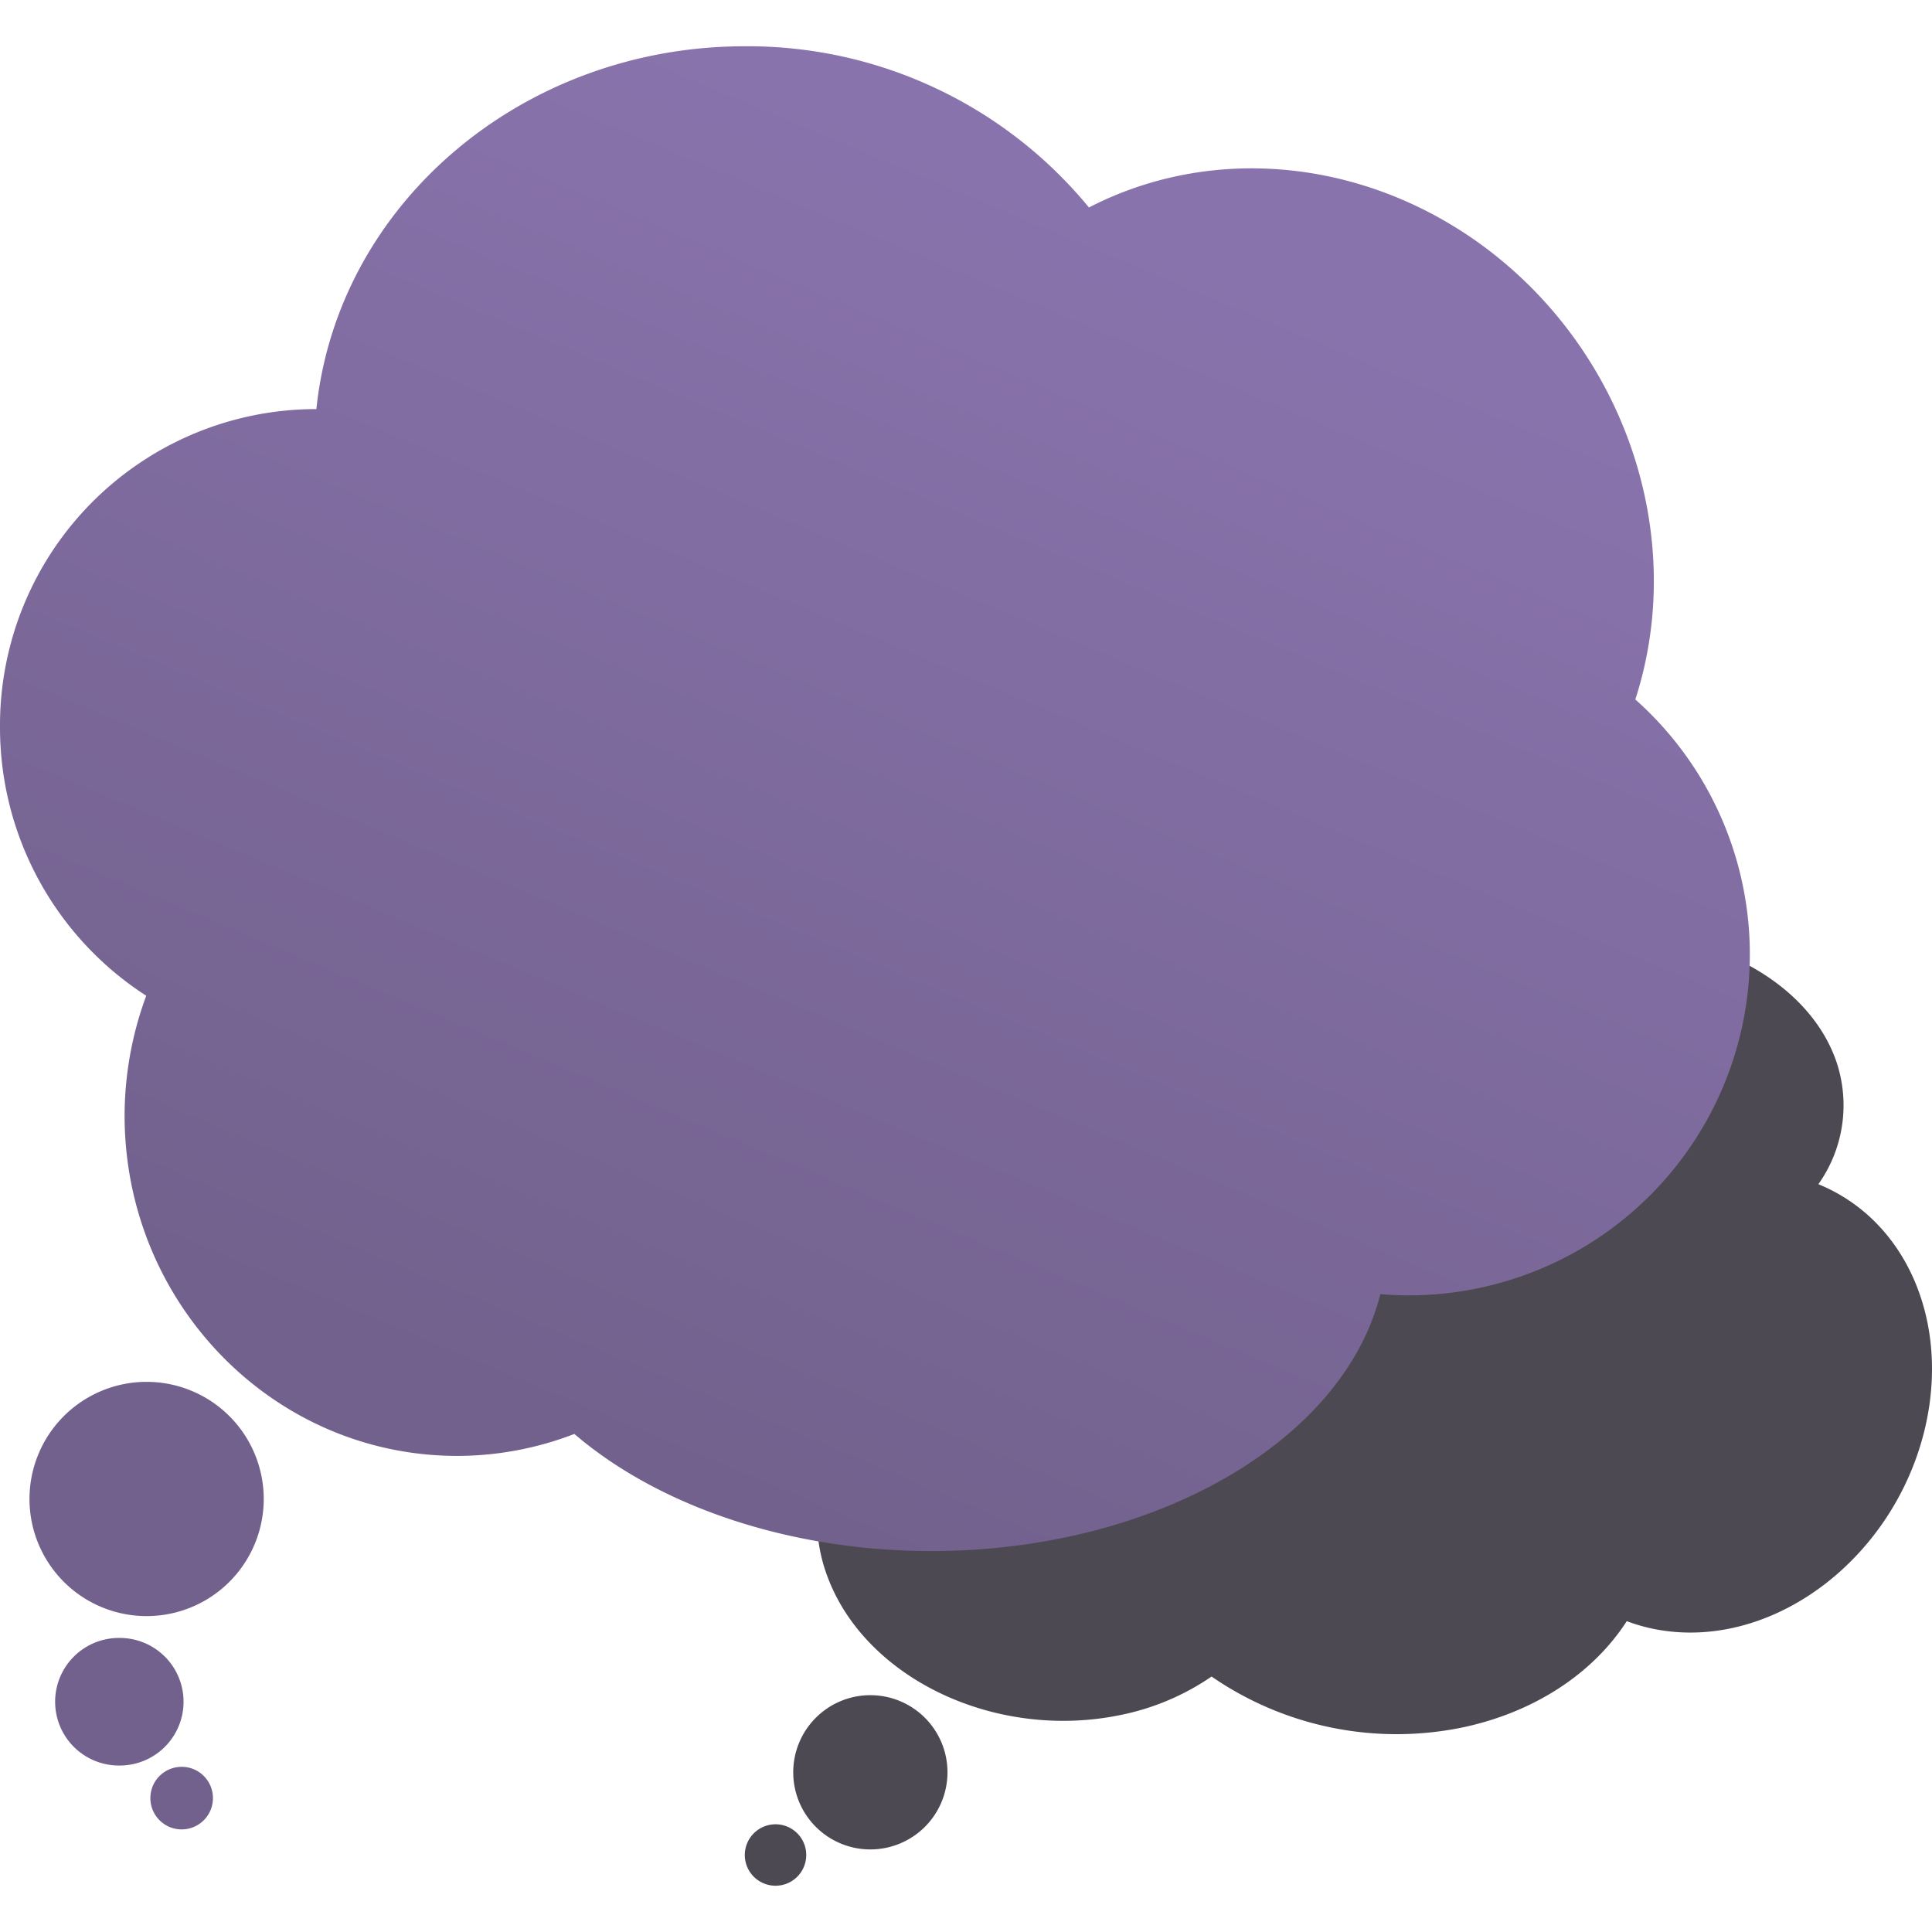 <svg xmlns="http://www.w3.org/2000/svg" xmlns:xlink="http://www.w3.org/1999/xlink" aria-hidden="true" role="img" class="iconify iconify--logos" width="32" height="32" preserveAspectRatio="xMidYMid meet"  viewBox="0 0 182.768 174.014"><defs><style>.cls-1{fill:#4d4953;}.cls-2{fill:url(#linear-gradient);}</style><linearGradient id="linear-gradient" x1="-56.782" y1="287.418" x2="-73.956" y2="246.488" gradientTransform="matrix(2.835, 0, 0, -2.835, 268.172, 838.201)" gradientUnits="userSpaceOnUse"><stop offset="0" stop-color="#8973ac"/><stop offset="1" stop-color="#72618d"/></linearGradient></defs><g id="layer1"><path id="path5198" class="cls-1" d="M73.364,174.661a2.906,2.906,0,0,0-2.905,2.906v0a2.906,2.906,0,0,0,5.812,0v0a2.906,2.906,0,0,0-2.905-2.907Zm8.972-12.215a7.296,7.296,0,0,0-7.296,7.296v.001a7.296,7.296,0,0,0,7.296,7.296h0a7.296,7.296,0,0,0,7.296-7.296v0a7.296,7.296,0,0,0-7.296-7.296Zm42.373-77.563a49.165,49.165,0,0,0-10.966.991c-12.397,2.564-21.858,9.533-23.789,17.52-9.543.41-17.278,4.715-20.038,11.153-3.241,7.577,1.08,16.45,10.635,21.84a15.293,15.293,0,0,0-2.377,14.555c3.461,9.844,15.915,15.836,27.818,13.383l.001,0a23.404,23.404,0,0,0,8.623-3.642,30.84,30.84,0,0,0,23.65,4.834c6.738-1.398,12.376-5.032,15.627-10.073a16.659,16.659,0,0,0,3.74.932c10.684,1.387,21.64-7.197,24.47-19.175l0-.001c2.385-10.128-1.801-19.713-10.084-23.091a12.905,12.905,0,0,0,1.677-11.672c-3.106-8.834-15.272-14.007-27.174-11.555q-.752.155-1.49.348c-4.812-3.87-12.143-6.161-20.323-6.35Z" transform="translate(0 -6.459)"/><path id="path5279" class="cls-2" d="M70.447,6.459C49.479,6.463,31.943,21.32,29.928,40.789q-.097-.004-.195-.007A29.919,29.919,0,0,0,0,70.883v.001a30.192,30.192,0,0,0,13.834,25.396A32.883,32.883,0,0,0,11.786,107.598c0,17.79,14.09,32.213,31.472,32.213H43.26a30.831,30.831,0,0,0,11.074-2.077c8.18,6.999,20.625,11.08,33.791,11.08,20.985-.015,38.908-10.276,42.459-24.308q1.135.096,2.275.113A32.255,32.255,0,0,0,154.702,68.252c4.985-15.4-.932-32.986-14.443-42.927-11.222-8.236-25.594-9.631-37.244-3.615A41.758,41.758,0,0,0,70.447,6.459ZM13.869,132.806A11.079,11.079,0,0,0,2.79,143.886v0a11.079,11.079,0,0,0,22.159,0v0a11.079,11.079,0,0,0-11.078-11.08Zm-2.54,24.226a6.035,6.035,0,1,0-.001,12.069h.001a6.035,6.035,0,0,0,6.035-6.034v-.001A6.035,6.035,0,0,0,11.329,157.032Zm5.854,12.192a2.96,2.96,0,1,0,2.962,2.961v-.001a2.961,2.961,0,0,0-2.961-2.961Z" transform="translate(0 -6.459)"/></g></svg>